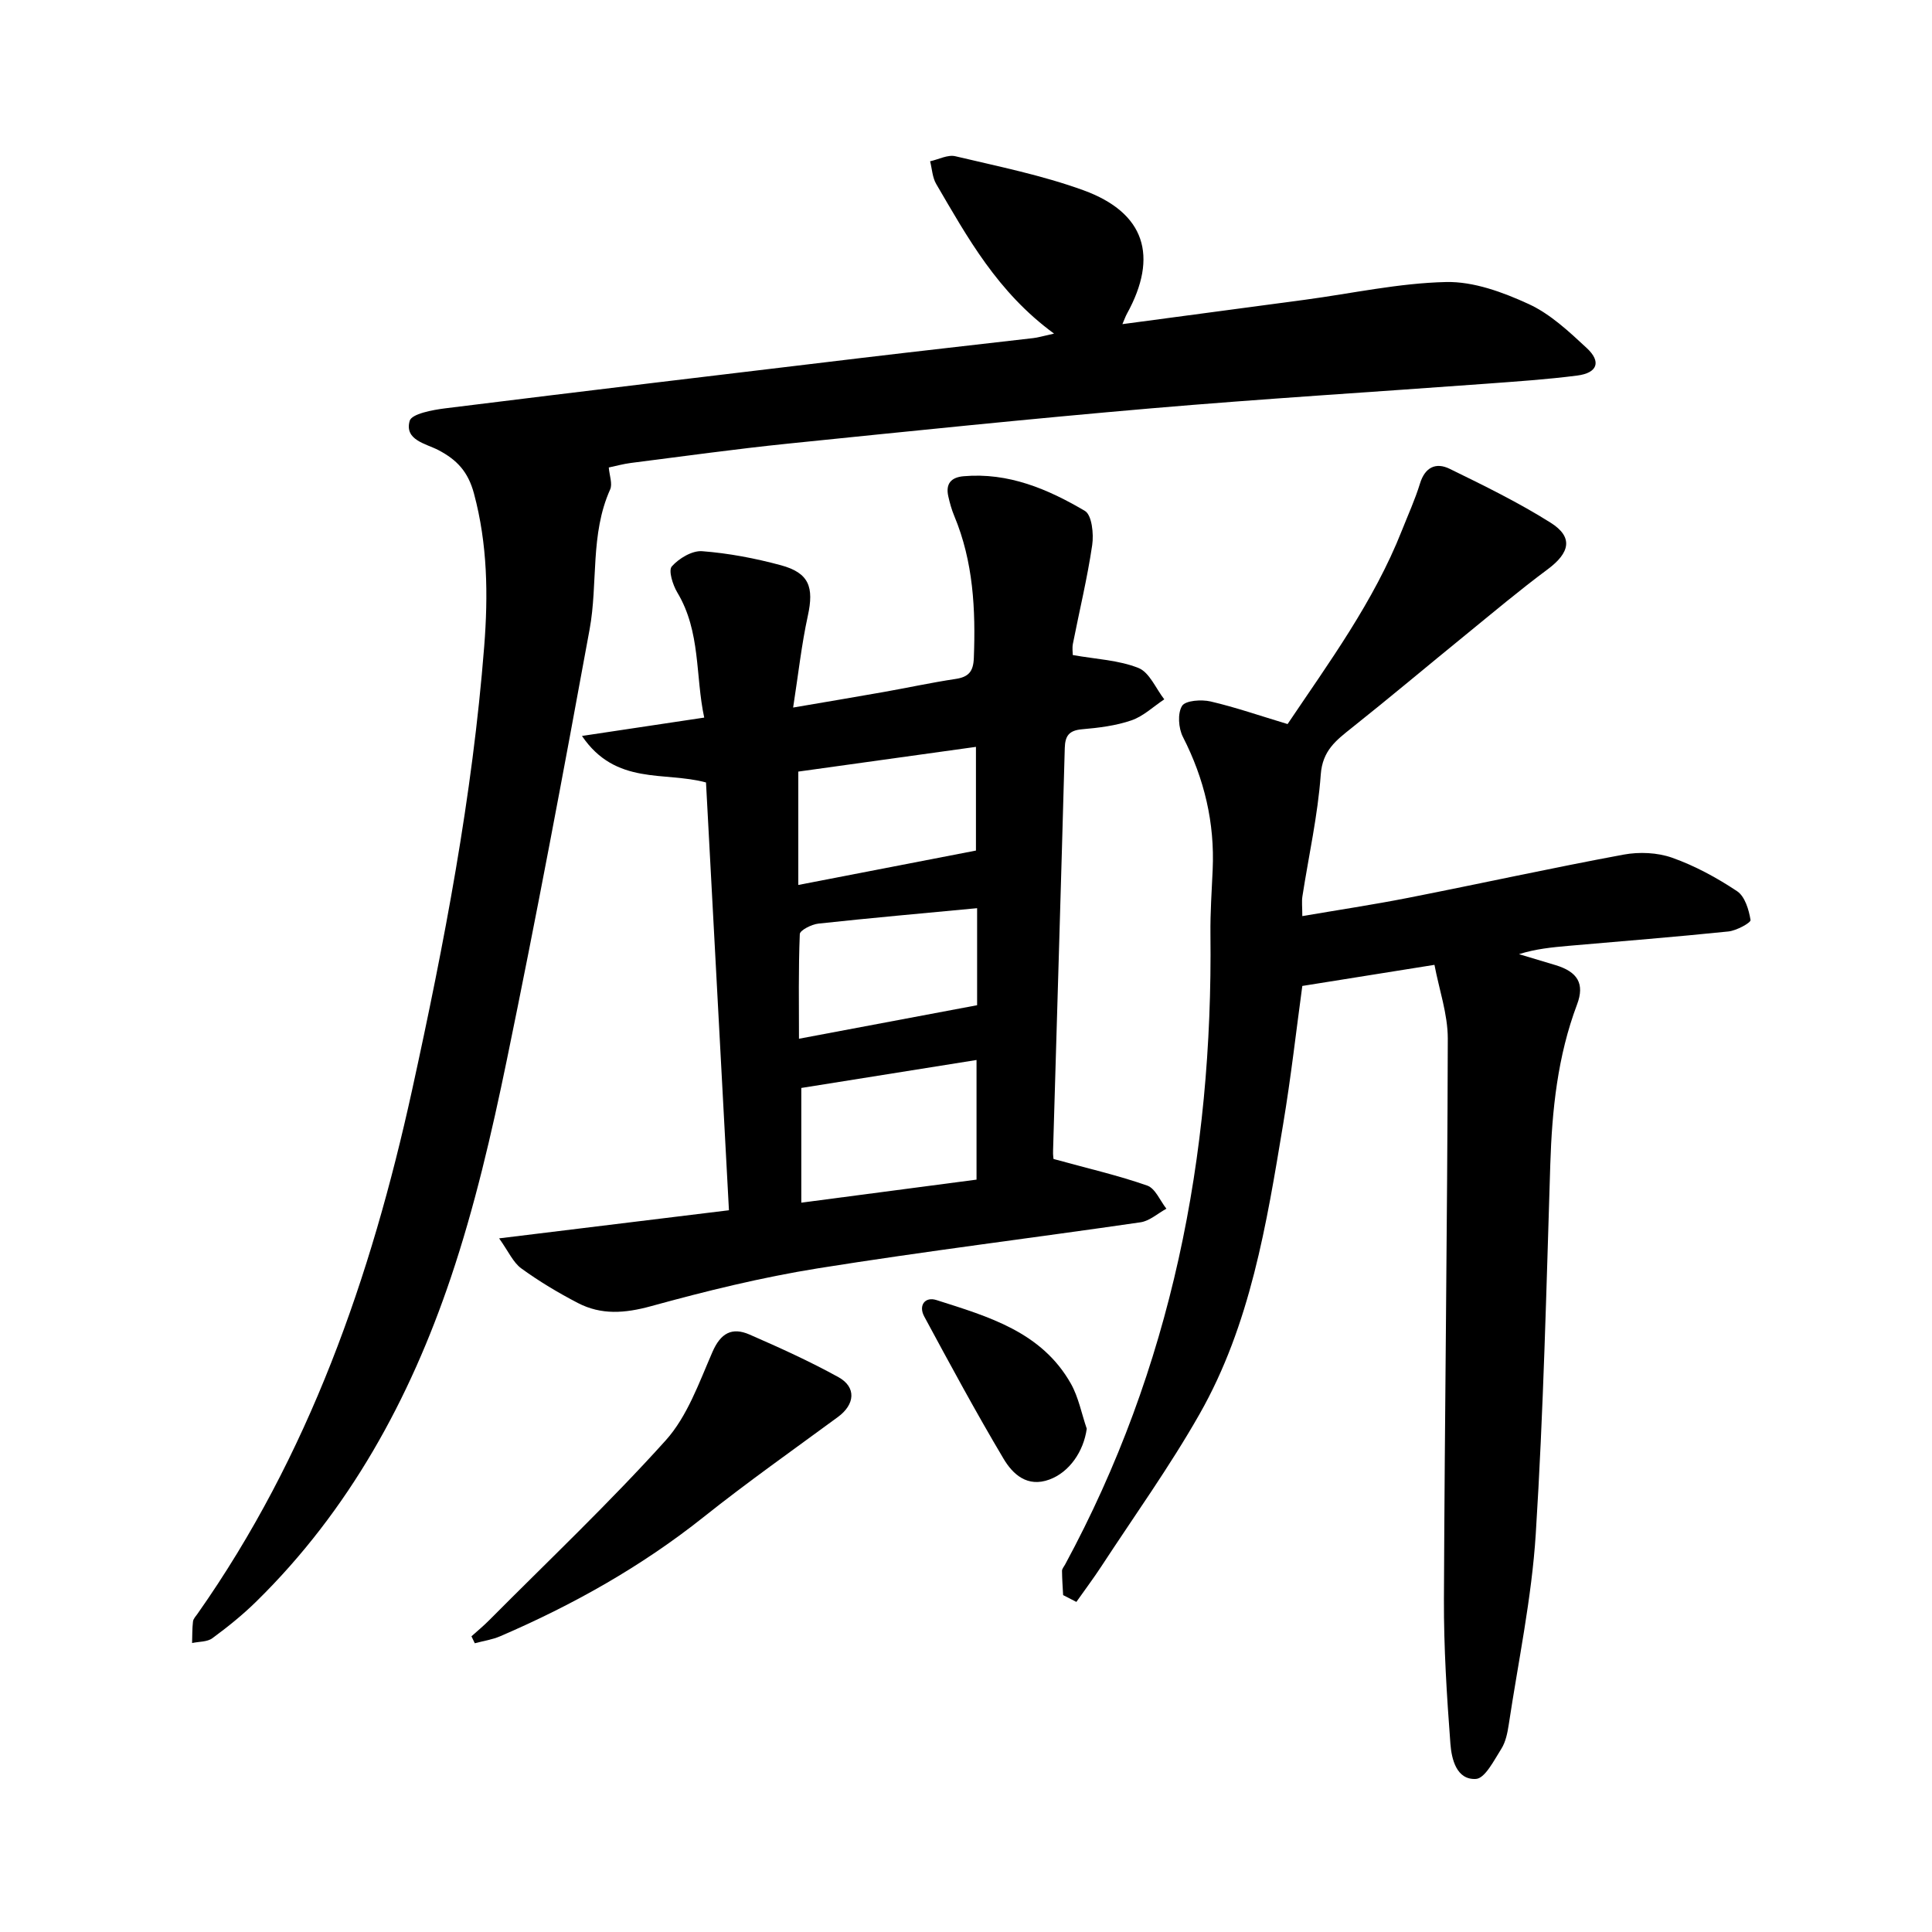 <svg enable-background="new 0 0 400 400" viewBox="0 0 400 400" xmlns="http://www.w3.org/2000/svg"><path d="m218.23 69.07c-11.74-8.59-17.92-19.91-24.4-30.98-.79-1.35-.86-3.12-1.26-4.7 1.76-.38 3.66-1.42 5.24-1.04 8.89 2.11 17.94 3.93 26.5 7.04 12.75 4.64 15.58 13.64 9.01 25.57-.3.54-.5 1.14-.94 2.15 12.84-1.71 25.33-3.37 37.82-5.05 9.73-1.31 19.44-3.45 29.19-3.67 5.7-.13 11.78 2.11 17.11 4.56 4.48 2.06 8.35 5.7 12.04 9.13 3.03 2.82 2.19 5.13-1.96 5.67-6.28.81-12.62 1.23-18.94 1.7-23.09 1.7-46.2 3.11-69.26 5.09-25.11 2.16-50.17 4.75-75.24 7.31-10.87 1.11-21.69 2.63-32.53 4-1.55.2-3.07.62-4.57.94.14 1.68.81 3.39.28 4.56-4.17 9.29-2.49 19.39-4.25 28.96-5.45 29.77-11.02 59.52-17.14 89.16-3.13 15.17-6.65 30.39-11.59 45.04-8.48 25.16-21.05 48.19-40.26 67.05-2.82 2.77-5.93 5.28-9.12 7.62-1.06.78-2.77.68-4.19.99.05-1.49.01-2.99.19-4.47.07-.57.6-1.1.96-1.62 23.03-32.75 35.89-69.63 44.39-108.36 6.66-30.37 12.51-60.87 14.94-91.9.83-10.6.7-21.15-2.12-31.64-1.21-4.51-3.51-6.97-7.36-8.99-2.58-1.35-7.08-2.06-5.95-6.06.42-1.46 4.73-2.26 7.36-2.59 28.77-3.58 57.55-7.01 86.34-10.45 11.8-1.41 23.61-2.72 35.41-4.09.93-.1 1.82-.38 4.3-.93z"/><path d="m296.99 199.76c-9.96 1.59-18.45 2.95-27.36 4.37-1.23 8.98-2.34 18.88-3.98 28.69-3.43 20.65-6.77 41.44-17.3 59.96-6.16 10.84-13.47 21.03-20.3 31.48-1.65 2.52-3.46 4.93-5.2 7.4-.91-.47-1.83-.94-2.74-1.41-.09-1.68-.22-3.35-.23-5.03 0-.42.39-.85.62-1.27 22.05-40.75 30.63-84.6 30.11-130.56-.05-4.43.26-8.87.46-13.31.44-9.73-1.72-18.82-6.16-27.51-.92-1.8-1.14-4.87-.18-6.42.7-1.13 4.01-1.36 5.91-.92 5.2 1.21 10.28 2.98 15.94 4.68 8.54-12.71 17.83-25.32 23.65-40.04 1.28-3.24 2.74-6.43 3.76-9.75 1.04-3.41 3.31-4.44 6.14-3.06 7.1 3.47 14.24 6.96 20.91 11.16 4.72 2.97 4.02 6.2-.6 9.64-5.83 4.33-11.39 9.01-17.02 13.6-7.87 6.4-15.63 12.94-23.57 19.25-3.23 2.57-6.04 4.69-6.4 9.64-.61 8.46-2.5 16.82-3.8 25.23-.17 1.07-.02 2.2-.02 4.09 7.41-1.27 14.66-2.36 21.85-3.77 14.9-2.93 29.73-6.19 44.66-8.96 3.24-.6 7.01-.44 10.08.65 4.71 1.67 9.24 4.14 13.42 6.92 1.62 1.07 2.45 3.84 2.79 5.97.09.56-2.91 2.2-4.58 2.37-11.03 1.14-22.09 2.01-33.14 2.98-3.39.3-6.77.63-10.22 1.72 2.52.76 5.05 1.51 7.57 2.27 4.56 1.38 6.08 3.83 4.45 8.15-4.03 10.7-5.18 21.8-5.54 33.13-.81 25.52-1.4 51.06-3.01 76.53-.84 13.23-3.62 26.34-5.6 39.49-.26 1.7-.64 3.55-1.53 4.96-1.5 2.35-3.36 6.11-5.25 6.23-4.03.24-5.05-4.11-5.29-7.29-.75-9.95-1.38-19.94-1.34-29.91.16-38.7.71-77.41.8-116.11-.01-5.06-1.79-10.11-2.76-15.24z"/><path d="m218.14 239.96c7.21 1.98 13.41 3.41 19.38 5.5 1.68.59 2.67 3.14 3.97 4.79-1.78.97-3.47 2.53-5.34 2.81-22.25 3.24-44.58 5.98-66.78 9.53-11.67 1.87-23.22 4.71-34.62 7.85-5.37 1.47-10.26 1.85-15.11-.67-4.06-2.11-8.02-4.48-11.71-7.16-1.69-1.23-2.64-3.48-4.59-6.22 16.58-2.03 31.75-3.89 47.58-5.82-1.59-29.64-3.17-59.15-4.75-88.57-8.58-2.34-18.67.7-25.68-9.63 8.92-1.34 16.61-2.5 25.31-3.8-1.86-8.63-.68-17.75-5.57-25.9-.94-1.56-1.88-4.56-1.14-5.4 1.48-1.67 4.22-3.31 6.29-3.15 5.48.42 10.99 1.47 16.31 2.91 5.84 1.59 6.86 4.53 5.56 10.48-1.3 5.94-1.96 12.03-3.04 18.98 7.03-1.2 12.87-2.18 18.7-3.21 4.98-.88 9.93-1.96 14.93-2.71 2.68-.4 3.67-1.52 3.78-4.3.39-10.08-.1-19.98-4.05-29.45-.55-1.31-.93-2.7-1.24-4.08-.57-2.57.56-3.91 3.16-4.14 9.29-.82 17.47 2.66 25.13 7.18 1.44.85 1.85 4.75 1.51 7.06-1.01 6.87-2.66 13.64-4 20.46-.17.89-.02 1.83-.02 2.32 4.82.86 9.5 1.04 13.6 2.68 2.28.91 3.59 4.25 5.34 6.49-2.25 1.49-4.32 3.5-6.79 4.35-3.25 1.12-6.8 1.55-10.26 1.85-2.65.24-3.48 1.33-3.55 3.88-.76 27.75-1.61 55.49-2.42 83.24-.06 1.06.13 2.14.11 1.85zm-52.24-14.71v23.75c12.42-1.63 24.29-3.2 36.28-4.77 0-8.25 0-16.26 0-24.77-12.35 1.97-24.34 3.89-36.28 5.79zm36.16-49.15c0-6.26 0-13.61 0-21.47-12.49 1.74-24.64 3.43-36.78 5.12v23.47c12.17-2.36 23.98-4.64 36.78-7.12zm-36.64 38.96c12.29-2.31 24.58-4.62 36.88-6.94 0-6.51 0-13.51 0-20.09-11.21 1.06-22.03 2.02-32.84 3.19-1.41.15-3.83 1.37-3.87 2.17-.3 7.36-.17 14.73-.17 21.67z"/><path d="m97.61 338.78c1.22-1.1 2.49-2.14 3.64-3.3 12.27-12.35 24.94-24.34 36.58-37.27 4.48-4.98 6.91-11.96 9.67-18.29 1.71-3.94 4.06-5.2 7.7-3.61 6.23 2.72 12.44 5.53 18.38 8.81 3.77 2.08 3.43 5.66-.08 8.24-9.32 6.85-18.79 13.53-27.83 20.73-12.88 10.25-27.04 18.19-42.09 24.67-1.66.72-3.52.98-5.28 1.46-.24-.49-.46-.97-.69-1.44z"/><path d="m225 295.8c-.65 4.72-3.6 9-7.72 10.52-4.59 1.7-7.6-1.09-9.52-4.33-5.74-9.65-11.08-19.55-16.41-29.43-1.23-2.28.15-4.15 2.52-3.4 10.72 3.42 21.79 6.56 27.86 17.34 1.58 2.82 2.2 6.19 3.27 9.3z"/></svg>